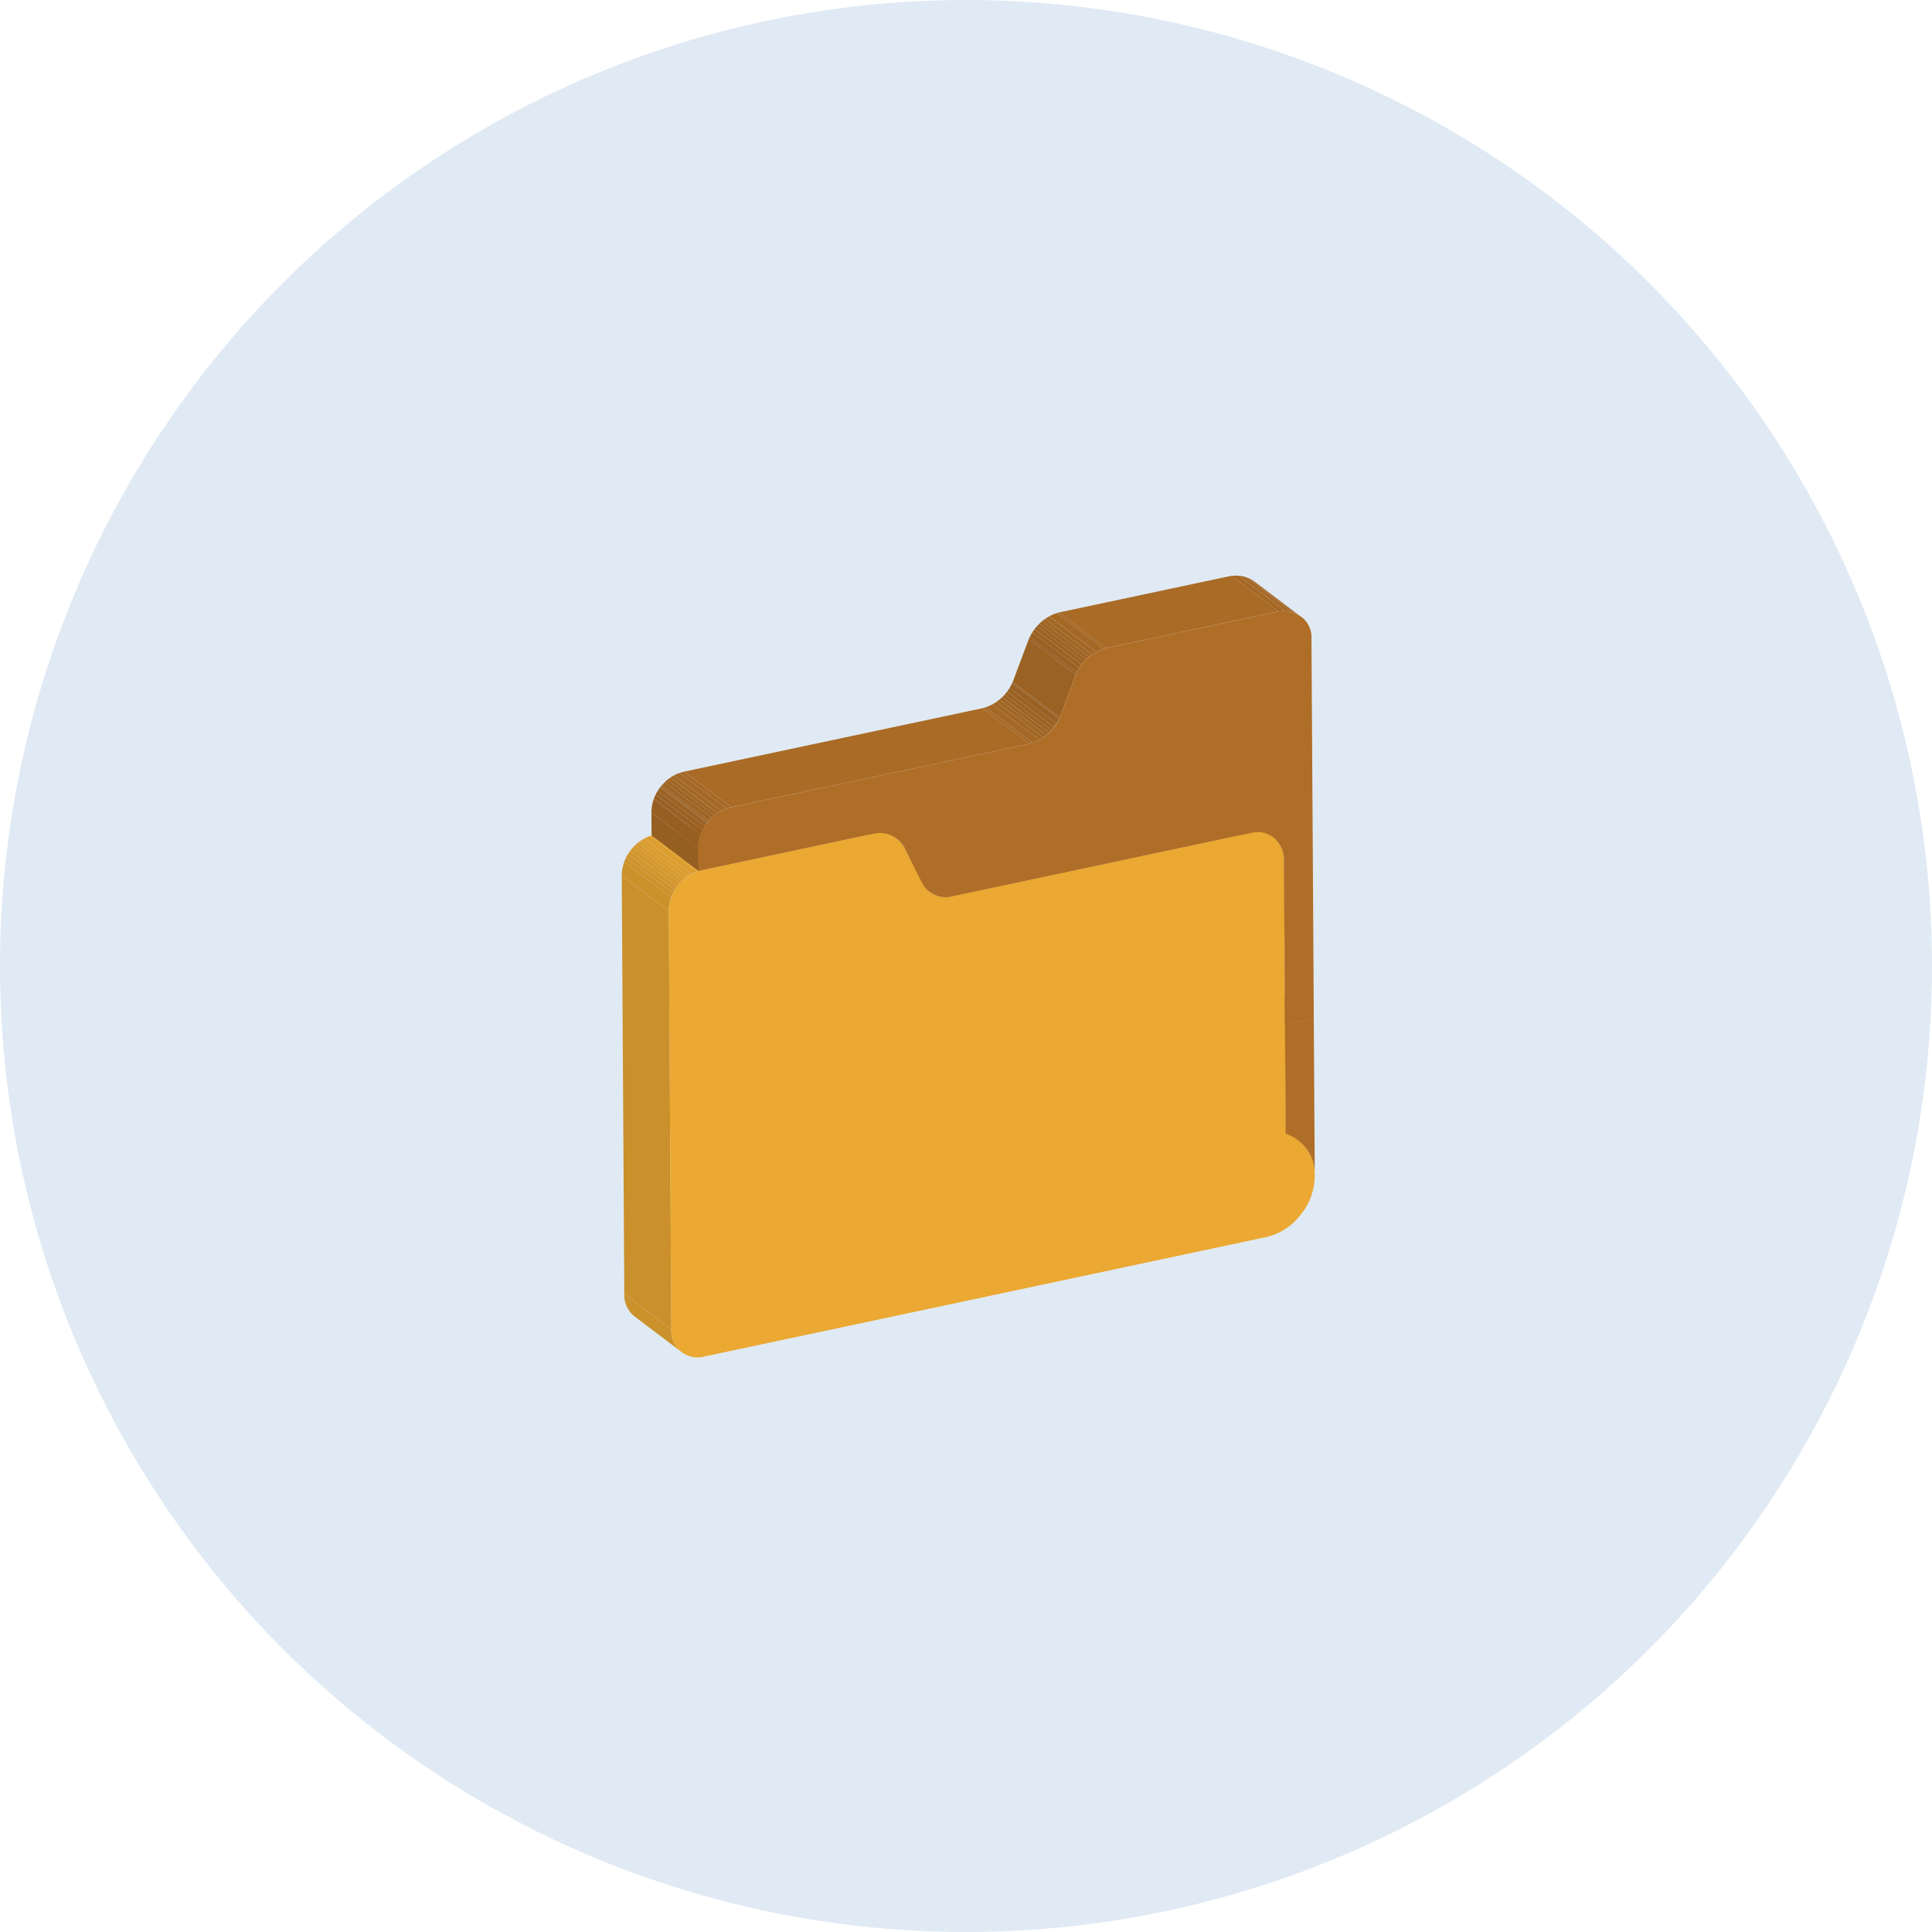 <svg xmlns="http://www.w3.org/2000/svg" xmlns:xlink="http://www.w3.org/1999/xlink" width="179" height="179" viewBox="0 0 179 179"><defs><style>.a{fill:none;}.b{fill:#e0eaf4;}.c{isolation:isolate;}.d{clip-path:url(#a);}.e{fill:#975f22;}.f{clip-path:url(#b);}.g{clip-path:url(#c);}.h{fill:#db9d2e;}.i{fill:#d99c2e;}.j{fill:#d79a2d;}.k{fill:#965f22;}.l{fill:#af6e27;}.m{fill:#aa6b26;}.n{clip-path:url(#d);}.o{clip-path:url(#e);}.p{clip-path:url(#f);}.q{fill:#dfa02f;}.r{fill:#dd9e2f;}.s{clip-path:url(#g);}.t{fill:#a66925;}.u{fill:#a56825;}.v{fill:#a36725;}.w{fill:#a26624;}.x{fill:#a06524;}.y{clip-path:url(#h);}.z{fill:#cb912b;}.aa{fill:#e4a430;}.ab{clip-path:url(#i);}.ac{clip-path:url(#j);}.ad{fill:#9f6424;}.ae{fill:#9d6323;}.af{fill:#9c6223;}.ag{fill:#9a6123;}.ah{fill:#996022;}.ai{clip-path:url(#k);}.aj{fill:#9b6223;}.ak{clip-path:url(#l);}.al{fill:#965e22;}.am{clip-path:url(#m);}.an{clip-path:url(#n);}.ao{fill:#c9902b;}.ap{clip-path:url(#o);}.aq{fill:#cd932b;}.ar{fill:#cf942c;}.as{fill:#d1962c;}.at{fill:#d3972d;}.au{fill:#d5992d;}.av{fill:#eba832;}.aw{clip-path:url(#p);}.ax{clip-path:url(#q);}</style><clipPath id="a"><path class="a" d="M5283.4,2580.509a3.679,3.679,0,0,0-.762-2.023l4.357,3.294a3.7,3.7,0,0,1,.764,2.022Z" transform="translate(-5282.638 -2578.486)"/></clipPath><clipPath id="b"><path class="a" d="M5283.094,2578.936a4.293,4.293,0,0,0-.792-.782l4.359,3.294a4.339,4.339,0,0,1,.791.782l-.508-.384-.539-.407-.56-.424-.571-.43-.287-.217-.283-.215-1.358-1.029A2.629,2.629,0,0,1,5283.094,2578.936Z" transform="translate(-5282.301 -2578.154)"/></clipPath><clipPath id="c"><path class="a" d="M5282.943,2578.5l4.359,3.295a4.26,4.26,0,0,0-1.12-.6l-4.355-3.294A4.282,4.282,0,0,1,5282.943,2578.5Z" transform="translate(-5281.827 -2577.898)"/></clipPath><clipPath id="d"><path class="a" d="M5286.677,2571.5l-4.359-3.3a2.7,2.7,0,0,0-.97-1.954l4.357,3.295A2.708,2.708,0,0,1,5286.677,2571.5Z" transform="translate(-5281.348 -2566.248)"/></clipPath><clipPath id="e"><path class="a" d="M5281.319,2566.226l4.359,3.3.067.052-4.359-3.295Z" transform="translate(-5281.319 -2566.226)"/></clipPath><clipPath id="f"><path class="a" d="M5282.482,2566.475l4.359,3.3a2.386,2.386,0,0,0-2.024-.361l-4.357-3.295A2.38,2.38,0,0,1,5282.482,2566.475Z" transform="translate(-5280.46 -2566.041)"/></clipPath><clipPath id="g"><path class="a" d="M5285.9,2560.665l-4.357-3.295a2.962,2.962,0,0,1,2.164.532l4.359,3.3A2.963,2.963,0,0,0,5285.9,2560.665Z" transform="translate(-5281.542 -2557.349)"/></clipPath><clipPath id="h"><path class="a" d="M5262.987,2591.008l-4.357-3.295-.072-.058a2.494,2.494,0,0,1-.9-2.049l4.359,3.294a2.5,2.5,0,0,0,.895,2.052Z" transform="translate(-5257.661 -2585.606)"/></clipPath><clipPath id="i"><path class="a" d="M5272.2,2571.7l-4.359-3.3a2.483,2.483,0,0,0,1.937.424l4.358,3.295A2.487,2.487,0,0,1,5272.2,2571.7Z" transform="translate(-5267.837 -2568.401)"/></clipPath><clipPath id="j"><path class="a" d="M5276.113,2567.253l-4.359-3.294a4.224,4.224,0,0,0,2.789-2.424l4.358,3.3A4.226,4.226,0,0,1,5276.113,2567.253Z" transform="translate(-5271.754 -2561.535)"/></clipPath><clipPath id="k"><path class="a" d="M5272.612,2572.18l-4.359-3.3a2.853,2.853,0,0,1-.723-.84l4.356,3.3A2.862,2.862,0,0,0,5272.612,2572.18Z" transform="translate(-5267.53 -2568.044)"/></clipPath><clipPath id="l"><path class="a" d="M5277.934,2564.536l-4.357-3.3a4.212,4.212,0,0,1,2.769-2.439l4.358,3.3A4.223,4.223,0,0,0,5277.934,2564.536Z" transform="translate(-5273.576 -2558.801)"/></clipPath><clipPath id="m"><path class="a" d="M5266.519,2566.289l4.359,3.295a2.822,2.822,0,0,1,.7.807l-4.359-3.294A2.744,2.744,0,0,0,5266.519,2566.289Z" transform="translate(-5266.519 -2566.289)"/></clipPath><clipPath id="n"><path class="a" d="M5267.731,2566.568l4.359,3.295a2.745,2.745,0,0,0-2.107-.445l-4.359-3.295A2.735,2.735,0,0,1,5267.731,2566.568Z" transform="translate(-5265.624 -2566.084)"/></clipPath><clipPath id="o"><path class="a" d="M5261.918,2574.635l-4.359-3.3a3.979,3.979,0,0,1,2.762-3.73c.088-.026.174-.047.263-.067l4.357,3.295c-.088.019-.174.043-.261.066a3.979,3.979,0,0,0-2.762,3.732Z" transform="translate(-5257.559 -2567.542)"/></clipPath><clipPath id="p"><path class="a" d="M5263.451,2569.729l-4.356-3.295a3.738,3.738,0,0,1,2.154-1.373l4.359,3.294A3.752,3.752,0,0,0,5263.451,2569.729Z" transform="translate(-5259.095 -2565.062)"/></clipPath><clipPath id="q"><path class="a" d="M5263.083,2571.365l-4.356-3.3a3.825,3.825,0,0,1,.868-2.424l4.356,3.295A3.856,3.856,0,0,0,5263.083,2571.365Z" transform="translate(-5258.727 -2565.644)"/></clipPath></defs><g transform="translate(-484 -6062)"><circle class="b" cx="89.5" cy="89.5" r="89.5" transform="translate(484 6062)"/><g transform="translate(-4715.954 3557.984)"><g transform="translate(5257.558 2557.349)"><g class="c"><g class="c" transform="translate(59.061 49.777)"><g class="d"><g class="c" transform="translate(-0.792 -0.782)"><path class="e" d="M5288.215,2584.253l-4.359-3.294a3.68,3.68,0,0,0-.762-2.023,4.293,4.293,0,0,0-.792-.782l4.359,3.294a4.339,4.339,0,0,1,.791.782,3.7,3.7,0,0,1,.764,2.022" transform="translate(-5282.301 -2578.154)"/></g></g></g><g class="c" transform="translate(58.269 48.995)"><g class="f"><g class="c"><path class="e" d="M5288.215,2584.253l-4.359-3.294a3.68,3.68,0,0,0-.762-2.023,4.293,4.293,0,0,0-.792-.782l4.359,3.294a4.339,4.339,0,0,1,.791.782,3.7,3.7,0,0,1,.764,2.022" transform="translate(-5282.301 -2578.154)"/></g></g></g><g class="c" transform="translate(57.153 48.392)"><g class="g"><g class="c"><path class="h" d="M5286.183,2581.193l-4.355-3.294c.118.042.235.089.346.141l4.359,3.3c-.114-.052-.229-.1-.35-.143" transform="translate(-5281.827 -2577.898)"/><path class="i" d="M5286.334,2581.255l-4.359-3.3a4.458,4.458,0,0,1,.487.266l4.359,3.295a4.215,4.215,0,0,0-.487-.264" transform="translate(-5281.628 -2577.817)"/><path class="j" d="M5286.541,2581.365l-4.36-3.295c.1.061.191.125.282.2l4.36,3.295c-.092-.071-.186-.134-.282-.2" transform="translate(-5281.347 -2577.663)"/></g></g></g><g transform="translate(57.09 38.297)"><path class="k" d="M5286.222,2587l-4.358-3.3-.062-10.095,4.358,3.3Z" transform="translate(-5281.801 -2573.611)"/></g><g transform="translate(61.448 41.026)"><path class="l" d="M5286.32,2574.77l.087,13.906c-.008.056-.015.11-.021.162a3.7,3.7,0,0,0-.764-2.022,4.181,4.181,0,0,0-1.91-1.385l-.061-10.1Z" transform="translate(-5283.651 -2574.77)"/></g><g transform="translate(57.09 37.73)"><path class="m" d="M5286.159,2577.233l-4.358-3.3,2.668-.567,4.358,3.3Z" transform="translate(-5281.801 -2573.37)"/></g><g transform="translate(56.996 22.912)"><path class="k" d="M5286.213,2585.759l-4.358-3.3-.095-15.385,4.358,3.3Z" transform="translate(-5281.76 -2567.078)"/></g><g class="c" transform="translate(56.025 20.957)"><g class="n"><g class="c"><path class="e" d="M5286.677,2571.5l-4.359-3.3a2.7,2.7,0,0,0-.97-1.954l4.357,3.295a2.708,2.708,0,0,1,.972,1.955" transform="translate(-5281.348 -2566.248)"/></g></g></g><g class="c" transform="translate(55.956 20.903)"><g class="o"><g class="c"><path class="e" d="M5285.745,2569.574l-4.357-3.295-.069-.054,4.359,3.3.067.052" transform="translate(-5281.319 -2566.226)"/></g></g></g><g class="c" transform="translate(53.934 20.469)"><g class="p"><g class="c" transform="translate(0 -0.001)"><path class="q" d="M5284.817,2569.412l-4.357-3.295a3.07,3.07,0,0,1,.886-.068l4.358,3.3a3.02,3.02,0,0,0-.887.066" transform="translate(-5280.46 -2566.041)"/><path class="r" d="M5285.195,2569.341l-4.358-3.3a2.552,2.552,0,0,1,.454.082l4.359,3.3a2.215,2.215,0,0,0-.455-.083" transform="translate(-5279.951 -2566.036)"/><path class="h" d="M5285.388,2569.376l-4.36-3.3a2.091,2.091,0,0,1,.292.11l4.36,3.295a2.247,2.247,0,0,0-.292-.108" transform="translate(-5279.689 -2565.988)"/><path class="i" d="M5285.512,2569.42l-4.359-3.295a2.264,2.264,0,0,1,.24.13l4.359,3.3a1.851,1.851,0,0,0-.24-.132" transform="translate(-5279.521 -2565.925)"/><path class="j" d="M5285.614,2569.478l-4.359-3.3c.051.033.1.069.15.1l4.359,3.3a1.462,1.462,0,0,0-.15-.1" transform="translate(-5279.383 -2565.85)"/></g></g></g><g class="c" transform="translate(56.479)"><g class="s"><g class="c"><path class="t" d="M5285.9,2560.665l-4.357-3.295a3.892,3.892,0,0,1,.706-.009l4.36,3.3a3.966,3.966,0,0,0-.708.007" transform="translate(-5281.542 -2557.349)"/><path class="u" d="M5286.2,2560.651l-4.359-3.3a3.22,3.22,0,0,1,.6.108l4.355,3.3a2.932,2.932,0,0,0-.593-.106" transform="translate(-5281.135 -2557.343)"/><path class="v" d="M5286.45,2560.7l-4.355-3.3a3.034,3.034,0,0,1,.371.139l4.36,3.295a2.777,2.777,0,0,0-.375-.138" transform="translate(-5280.792 -2557.281)"/><path class="w" d="M5286.612,2560.753l-4.36-3.295a2.726,2.726,0,0,1,.3.167l4.358,3.295a2.834,2.834,0,0,0-.3-.167" transform="translate(-5280.578 -2557.2)"/><path class="x" d="M5286.74,2560.825l-4.358-3.294c.064.04.125.082.186.127l4.36,3.3c-.061-.046-.123-.089-.187-.129" transform="translate(-5280.404 -2557.104)"/></g></g></g><g class="c" transform="translate(0.24 66.544)"><g class="y"><g class="c"><path class="z" d="M5262.987,2591.008l-4.357-3.295-.072-.058a2.494,2.494,0,0,1-.9-2.049l4.359,3.294a2.5,2.5,0,0,0,.895,2.052l.073.056" transform="translate(-5257.661 -2585.606)"/></g></g></g><g transform="translate(26.143 20.544)"><path class="aa" d="M5273.019,2575.275l-4.36-3.3,27.79-5.907,4.36,3.3Z" transform="translate(-5268.659 -2566.073)"/></g><g class="c" transform="translate(24.206 26.027)"><g class="ab"><g class="c"><path class="j" d="M5272.2,2571.7l-4.359-3.3c.052.038.106.076.158.109l4.359,3.3c-.055-.035-.106-.071-.158-.11" transform="translate(-5267.837 -2568.401)"/><path class="i" d="M5272.264,2571.744l-4.359-3.3a2.231,2.231,0,0,0,.255.139l4.358,3.294a2.829,2.829,0,0,1-.254-.137" transform="translate(-5267.747 -2568.339)"/><path class="h" d="M5272.371,2571.8l-4.358-3.294a2.122,2.122,0,0,0,.313.115l4.36,3.3a2.441,2.441,0,0,1-.314-.118" transform="translate(-5267.6 -2568.259)"/><path class="r" d="M5272.5,2571.853l-4.36-3.3a2.394,2.394,0,0,0,.49.09l4.36,3.294a2.443,2.443,0,0,1-.49-.087" transform="translate(-5267.419 -2568.192)"/><path class="q" d="M5272.712,2571.9l-4.36-3.294a3.189,3.189,0,0,0,.721-.028l4.358,3.294a3.072,3.072,0,0,1-.72.028" transform="translate(-5267.137 -2568.157)"/></g></g></g><g transform="translate(40.489 0.021)"><path class="m" d="M5279.109,2564.052l-4.357-3.3,15.989-3.4,4.359,3.295Z" transform="translate(-5274.752 -2557.358)"/></g><g class="c" transform="translate(33.431 9.857)"><g class="ac"><g class="c"><path class="t" d="M5276.113,2565.907l-4.359-3.294c.1-.026.188-.054.28-.084l4.359,3.294c-.092.031-.187.059-.281.084" transform="translate(-5271.754 -2560.189)"/><path class="u" d="M5276.233,2565.979l-4.359-3.294a4.2,4.2,0,0,0,.629-.273l4.359,3.295a4.177,4.177,0,0,1-.629.272" transform="translate(-5271.593 -2560.346)"/><path class="v" d="M5276.5,2565.836l-4.359-3.295a4.057,4.057,0,0,0,.369-.224l4.359,3.295c-.12.08-.243.155-.369.224" transform="translate(-5271.231 -2560.476)"/><path class="w" d="M5276.656,2565.736l-4.36-3.295c.1-.068.2-.141.288-.216l4.36,3.295c-.095.077-.189.148-.288.216" transform="translate(-5271.018 -2560.6)"/><path class="x" d="M5276.778,2565.649l-4.36-3.295c.086-.071.168-.146.247-.225l4.36,3.3c-.081.08-.162.153-.247.224" transform="translate(-5270.853 -2560.729)"/><path class="ad" d="M5276.883,2565.563l-4.359-3.3a3.04,3.04,0,0,0,.229-.239l4.359,3.294c-.075.085-.151.165-.229.24" transform="translate(-5270.71 -2560.867)"/><path class="ae" d="M5276.981,2565.481l-4.359-3.294c.075-.088.15-.179.221-.276l4.359,3.3q-.108.142-.221.273" transform="translate(-5270.58 -2561.025)"/><path class="af" d="M5277.075,2565.4l-4.359-3.3c.078-.106.152-.216.226-.332l4.357,3.294c-.071.118-.146.229-.224.335" transform="translate(-5270.452 -2561.217)"/><path class="ag" d="M5277.168,2565.319l-4.357-3.294c.088-.142.169-.288.245-.443l4.359,3.295a4.583,4.583,0,0,1-.247.442" transform="translate(-5270.321 -2561.471)"/><path class="ah" d="M5277.274,2564.941l-4.359-3.295.055-.111,4.358,3.3-.054.108" transform="translate(-5270.18 -2561.535)"/></g></g></g><g class="c" transform="translate(23.483 25.186)"><g class="ai"><g class="c"><path class="e" d="M5272.612,2572.18l-4.359-3.3a2.853,2.853,0,0,1-.723-.84l4.356,3.3a2.862,2.862,0,0,0,.726.84" transform="translate(-5267.53 -2568.044)"/></g></g></g><g transform="translate(36.219 5.859)"><path class="aj" d="M5277.3,2567.133l-4.358-3.3,1.5-4,4.357,3.3Z" transform="translate(-5272.939 -2559.837)"/></g><g class="c" transform="translate(37.72 3.419)"><g class="ak"><g class="c"><path class="ah" d="M5277.934,2563.24l-4.357-3.3c.027-.063.058-.127.088-.188l4.357,3.294c-.029.064-.059.125-.087.189" transform="translate(-5273.576 -2557.506)"/><path class="ag" d="M5277.971,2563.285l-4.357-3.294c.071-.142.146-.276.228-.406l4.355,3.3c-.08.127-.154.263-.226.4" transform="translate(-5273.525 -2557.739)"/><path class="af" d="M5278.066,2563.063l-4.356-3.3c.064-.108.138-.215.21-.313l4.36,3.3c-.075.1-.146.2-.214.316" transform="translate(-5273.395 -2557.919)"/><path class="ae" d="M5278.159,2562.9l-4.36-3.3c.069-.091.142-.181.215-.266l4.359,3.295c-.076.084-.146.174-.215.266" transform="translate(-5273.272 -2558.072)"/><path class="ad" d="M5278.25,2562.769l-4.359-3.294c.072-.083.146-.16.223-.236l4.359,3.295c-.077.075-.152.153-.223.235" transform="translate(-5273.149 -2558.208)"/><path class="x" d="M5278.344,2562.663l-4.359-3.295c.081-.077.164-.153.248-.223l4.358,3.294c-.084.071-.167.146-.247.224" transform="translate(-5273.02 -2558.337)"/><path class="w" d="M5278.449,2562.564l-4.358-3.294a3.455,3.455,0,0,1,.292-.22l4.358,3.295c-.1.069-.2.144-.292.219" transform="translate(-5272.879 -2558.462)"/><path class="v" d="M5278.573,2562.479l-4.358-3.295c.123-.082.247-.16.379-.231l4.359,3.3a4.226,4.226,0,0,0-.38.231" transform="translate(-5272.711 -2558.595)"/><path class="u" d="M5278.735,2562.413l-4.359-3.3a4.664,4.664,0,0,1,.661-.286l4.357,3.3a4.362,4.362,0,0,0-.659.285" transform="translate(-5272.492 -2558.761)"/><path class="t" d="M5279.013,2562.169l-4.357-3.3.225-.071,4.358,3.3c-.078.021-.15.044-.226.071" transform="translate(-5272.11 -2558.801)"/></g></g></g><g transform="translate(21.807 21.861)"><path class="al" d="M5272.853,2573.253l-4.357-3.3-1.677-3.325,4.358,3.3Z" transform="translate(-5266.818 -2566.633)"/></g><g class="c" transform="translate(21.103 21.053)"><g class="am"><g class="c"><path class="e" d="M5271.582,2570.391l-4.359-3.294a2.744,2.744,0,0,0-.7-.808l4.359,3.295a2.822,2.822,0,0,1,.7.807" transform="translate(-5266.519 -2566.289)"/></g></g></g><g class="c" transform="translate(18.995 20.569)"><g class="an"><g class="c"><path class="q" d="M5269.983,2569.417l-4.359-3.295a3.719,3.719,0,0,1,.815-.028l4.356,3.3a3.952,3.952,0,0,0-.812.028" transform="translate(-5265.624 -2566.083)"/><path class="r" d="M5270.327,2569.383l-4.356-3.3a2.718,2.718,0,0,1,.545.1l4.355,3.3a2.716,2.716,0,0,0-.543-.1" transform="translate(-5265.155 -2566.077)"/><path class="h" d="M5270.557,2569.425l-4.355-3.3a2.209,2.209,0,0,1,.326.123l4.359,3.3a2.169,2.169,0,0,0-.331-.123" transform="translate(-5264.843 -2566.02)"/><path class="i" d="M5270.7,2569.477l-4.36-3.3a1.86,1.86,0,0,1,.263.142l4.357,3.3a2.578,2.578,0,0,0-.26-.142" transform="translate(-5264.654 -2565.95)"/><path class="j" d="M5270.809,2569.537l-4.357-3.3c.054.036.107.071.159.111l4.359,3.295c-.052-.04-.105-.075-.162-.11" transform="translate(-5264.503 -2565.868)"/></g></g></g><g transform="translate(3.025 20.608)"><path class="aa" d="M5263.2,2572.79l-4.358-3.3,15.971-3.4,4.357,3.3Z" transform="translate(-5258.843 -2566.1)"/></g><g transform="translate(0.001 27.801)"><path class="ao" d="M5262.156,2611.193l-4.359-3.295-.238-38.744,4.358,3.3Z" transform="translate(-5257.559 -2569.155)"/></g><g class="c" transform="translate(0 24.004)"><g class="ap"><g class="c"><path class="z" d="M5261.918,2573.185l-4.359-3.3a3.65,3.65,0,0,1,.216-1.277l4.357,3.295a3.71,3.71,0,0,0-.214,1.278" transform="translate(-5257.559 -2566.092)"/><path class="aq" d="M5262.008,2572.134l-4.357-3.295a3.242,3.242,0,0,1,.17-.4l4.356,3.3a4.233,4.233,0,0,0-.169.393" transform="translate(-5257.434 -2566.32)"/><path class="ar" d="M5262.079,2571.927l-4.356-3.3a3.522,3.522,0,0,1,.181-.323l4.356,3.3c-.065.105-.124.214-.181.325" transform="translate(-5257.336 -2566.506)"/><path class="as" d="M5262.156,2571.777l-4.356-3.3c.062-.1.132-.2.205-.3l4.358,3.3c-.074.1-.144.2-.207.3" transform="translate(-5257.233 -2566.68)"/><path class="at" d="M5262.245,2571.637l-4.358-3.3c.03-.043.064-.082.1-.125l.132-.158,4.359,3.294c-.045.052-.089.1-.132.157s-.066.085-.1.127" transform="translate(-5257.113 -2566.843)"/><path class="au" d="M5262.342,2571.492l-4.359-3.294c.077-.085.151-.165.229-.243l4.359,3.294c-.079.078-.156.158-.229.243" transform="translate(-5256.982 -2566.983)"/><path class="j" d="M5262.44,2571.375l-4.359-3.294a3.114,3.114,0,0,1,.245-.219l4.357,3.294c-.083.071-.164.144-.243.219" transform="translate(-5256.852 -2567.109)"/><path class="i" d="M5262.542,2571.275l-4.357-3.294q.132-.109.27-.205l4.359,3.295c-.092.064-.184.132-.272.2" transform="translate(-5256.71 -2567.227)"/><path class="h" d="M5262.658,2571.188l-4.359-3.294a3.682,3.682,0,0,1,.337-.2l4.36,3.295a3.537,3.537,0,0,0-.337.2" transform="translate(-5256.554 -2567.344)"/><path class="r" d="M5262.8,2571.114l-4.359-3.295a3.272,3.272,0,0,1,.528-.228l4.356,3.294a3.62,3.62,0,0,0-.525.229" transform="translate(-5256.361 -2567.476)"/><path class="q" d="M5263.022,2570.952l-4.356-3.295a1.4,1.4,0,0,1,.152-.049c.088-.026.175-.047.264-.067l4.357,3.295c-.088.019-.175.043-.262.066l-.156.05" transform="translate(-5256.058 -2567.542)"/></g></g></g><g transform="translate(4.359 23.764)"><path class="av" d="M5278.4,2567.579a2.573,2.573,0,0,1,2.812,1.252l1.674,3.326a2.439,2.439,0,0,0,2.661,1.264l27.79-5.906a2.371,2.371,0,0,1,2.091.412,2.706,2.706,0,0,1,.972,1.955l.095,15.385.06,10.1a4.176,4.176,0,0,1,1.91,1.385,3.693,3.693,0,0,1,.764,2.022c.013.161.023.328.023.5a5.672,5.672,0,0,1-1.311,3.629,5.552,5.552,0,0,1-3.225,2.065l-.639.136-.508.109-50.863,10.812a2.472,2.472,0,0,1-2.166-.455,2.5,2.5,0,0,1-.895-2.052l-.24-38.742a3.978,3.978,0,0,1,2.762-3.732c.087-.024.174-.047.262-.066Z" transform="translate(-5259.41 -2567.44)"/></g><g transform="translate(5.774 12.281)"><path class="m" d="M5264.368,2571.738l-4.358-3.295,27.659-5.879,4.357,3.294Z" transform="translate(-5260.009 -2562.565)"/></g><g transform="translate(2.749 21.958)"><path class="k" d="M5263.1,2572.08l-4.359-3.3-.012-2.111,4.357,3.295Z" transform="translate(-5258.727 -2566.674)"/></g><g class="c" transform="translate(3.62 18.161)"><g class="aw"><g class="c"><path class="ae" d="M5263.451,2569.012l-4.356-3.295c.035-.043.07-.085.106-.127l4.359,3.294c-.036.043-.074.085-.11.127" transform="translate(-5259.095 -2564.344)"/><path class="ad" d="M5263.5,2569.038l-4.359-3.294c.082-.094.165-.182.251-.266l4.357,3.3c-.086.083-.168.172-.25.264" transform="translate(-5259.034 -2564.497)"/><path class="x" d="M5263.6,2568.906l-4.357-3.3c.083-.08.167-.158.255-.228l4.358,3.295c-.087.073-.172.149-.256.23" transform="translate(-5258.89 -2564.629)"/><path class="w" d="M5263.714,2568.8l-4.358-3.295a3.235,3.235,0,0,1,.278-.21l4.359,3.295c-.1.066-.189.135-.279.21" transform="translate(-5258.745 -2564.749)"/><path class="v" d="M5263.833,2568.7l-4.359-3.295a3.134,3.134,0,0,1,.335-.2l4.358,3.3a3.565,3.565,0,0,0-.334.2" transform="translate(-5258.584 -2564.867)"/><path class="u" d="M5263.974,2568.63l-4.358-3.3a3.607,3.607,0,0,1,.515-.224l4.357,3.3a3.474,3.474,0,0,0-.514.226" transform="translate(-5258.391 -2564.996)"/><path class="t" d="M5264.191,2568.469l-4.357-3.3a3.392,3.392,0,0,1,.414-.113l4.36,3.294a3.962,3.962,0,0,0-.417.114" transform="translate(-5258.095 -2565.062)"/></g></g></g><g transform="translate(7.108 3.295)"><path class="l" d="M5314.305,2558.769a2.964,2.964,0,0,1,2.166.534,2.331,2.331,0,0,1,.9,1.972l.217,35.2-2.668.565-.095-15.385a2.706,2.706,0,0,0-.972-1.955,2.37,2.37,0,0,0-2.091-.412l-27.79,5.906a2.439,2.439,0,0,1-2.661-1.264l-1.674-3.326a2.574,2.574,0,0,0-2.812-1.253l-15.971,3.4c-.088.019-.175.043-.262.066l-.014-2.11a3.854,3.854,0,0,1,.869-2.426,3.751,3.751,0,0,1,2.157-1.373l27.657-5.881a4.227,4.227,0,0,0,2.789-2.42l1.5-4a4.225,4.225,0,0,1,2.77-2.438Z" transform="translate(-5260.576 -2558.748)"/></g><g class="c" transform="translate(2.751 19.534)"><g class="ax"><g class="c"><path class="e" d="M5263.083,2570.7l-4.356-3.3a3.56,3.56,0,0,1,.213-1.262l4.359,3.3a3.613,3.613,0,0,0-.216,1.262" transform="translate(-5258.727 -2564.977)"/><path class="ah" d="M5263.176,2569.67l-4.359-3.3a4.463,4.463,0,0,1,.178-.41l4.359,3.3a3.682,3.682,0,0,0-.178.412" transform="translate(-5258.603 -2565.212)"/><path class="ag" d="M5263.252,2569.456l-4.359-3.3a3.878,3.878,0,0,1,.193-.344l4.358,3.3c-.07.113-.134.228-.192.344" transform="translate(-5258.502 -2565.41)"/><path class="af" d="M5263.333,2569.3l-4.358-3.3c.068-.107.142-.216.221-.322l4.356,3.3c-.078.105-.152.214-.219.322" transform="translate(-5258.391 -2565.595)"/><path class="ae" d="M5263.424,2569.024l-4.356-3.3.063-.084,4.356,3.295-.064.085" transform="translate(-5258.264 -2565.644)"/></g></g></g></g></g></g></g></svg>